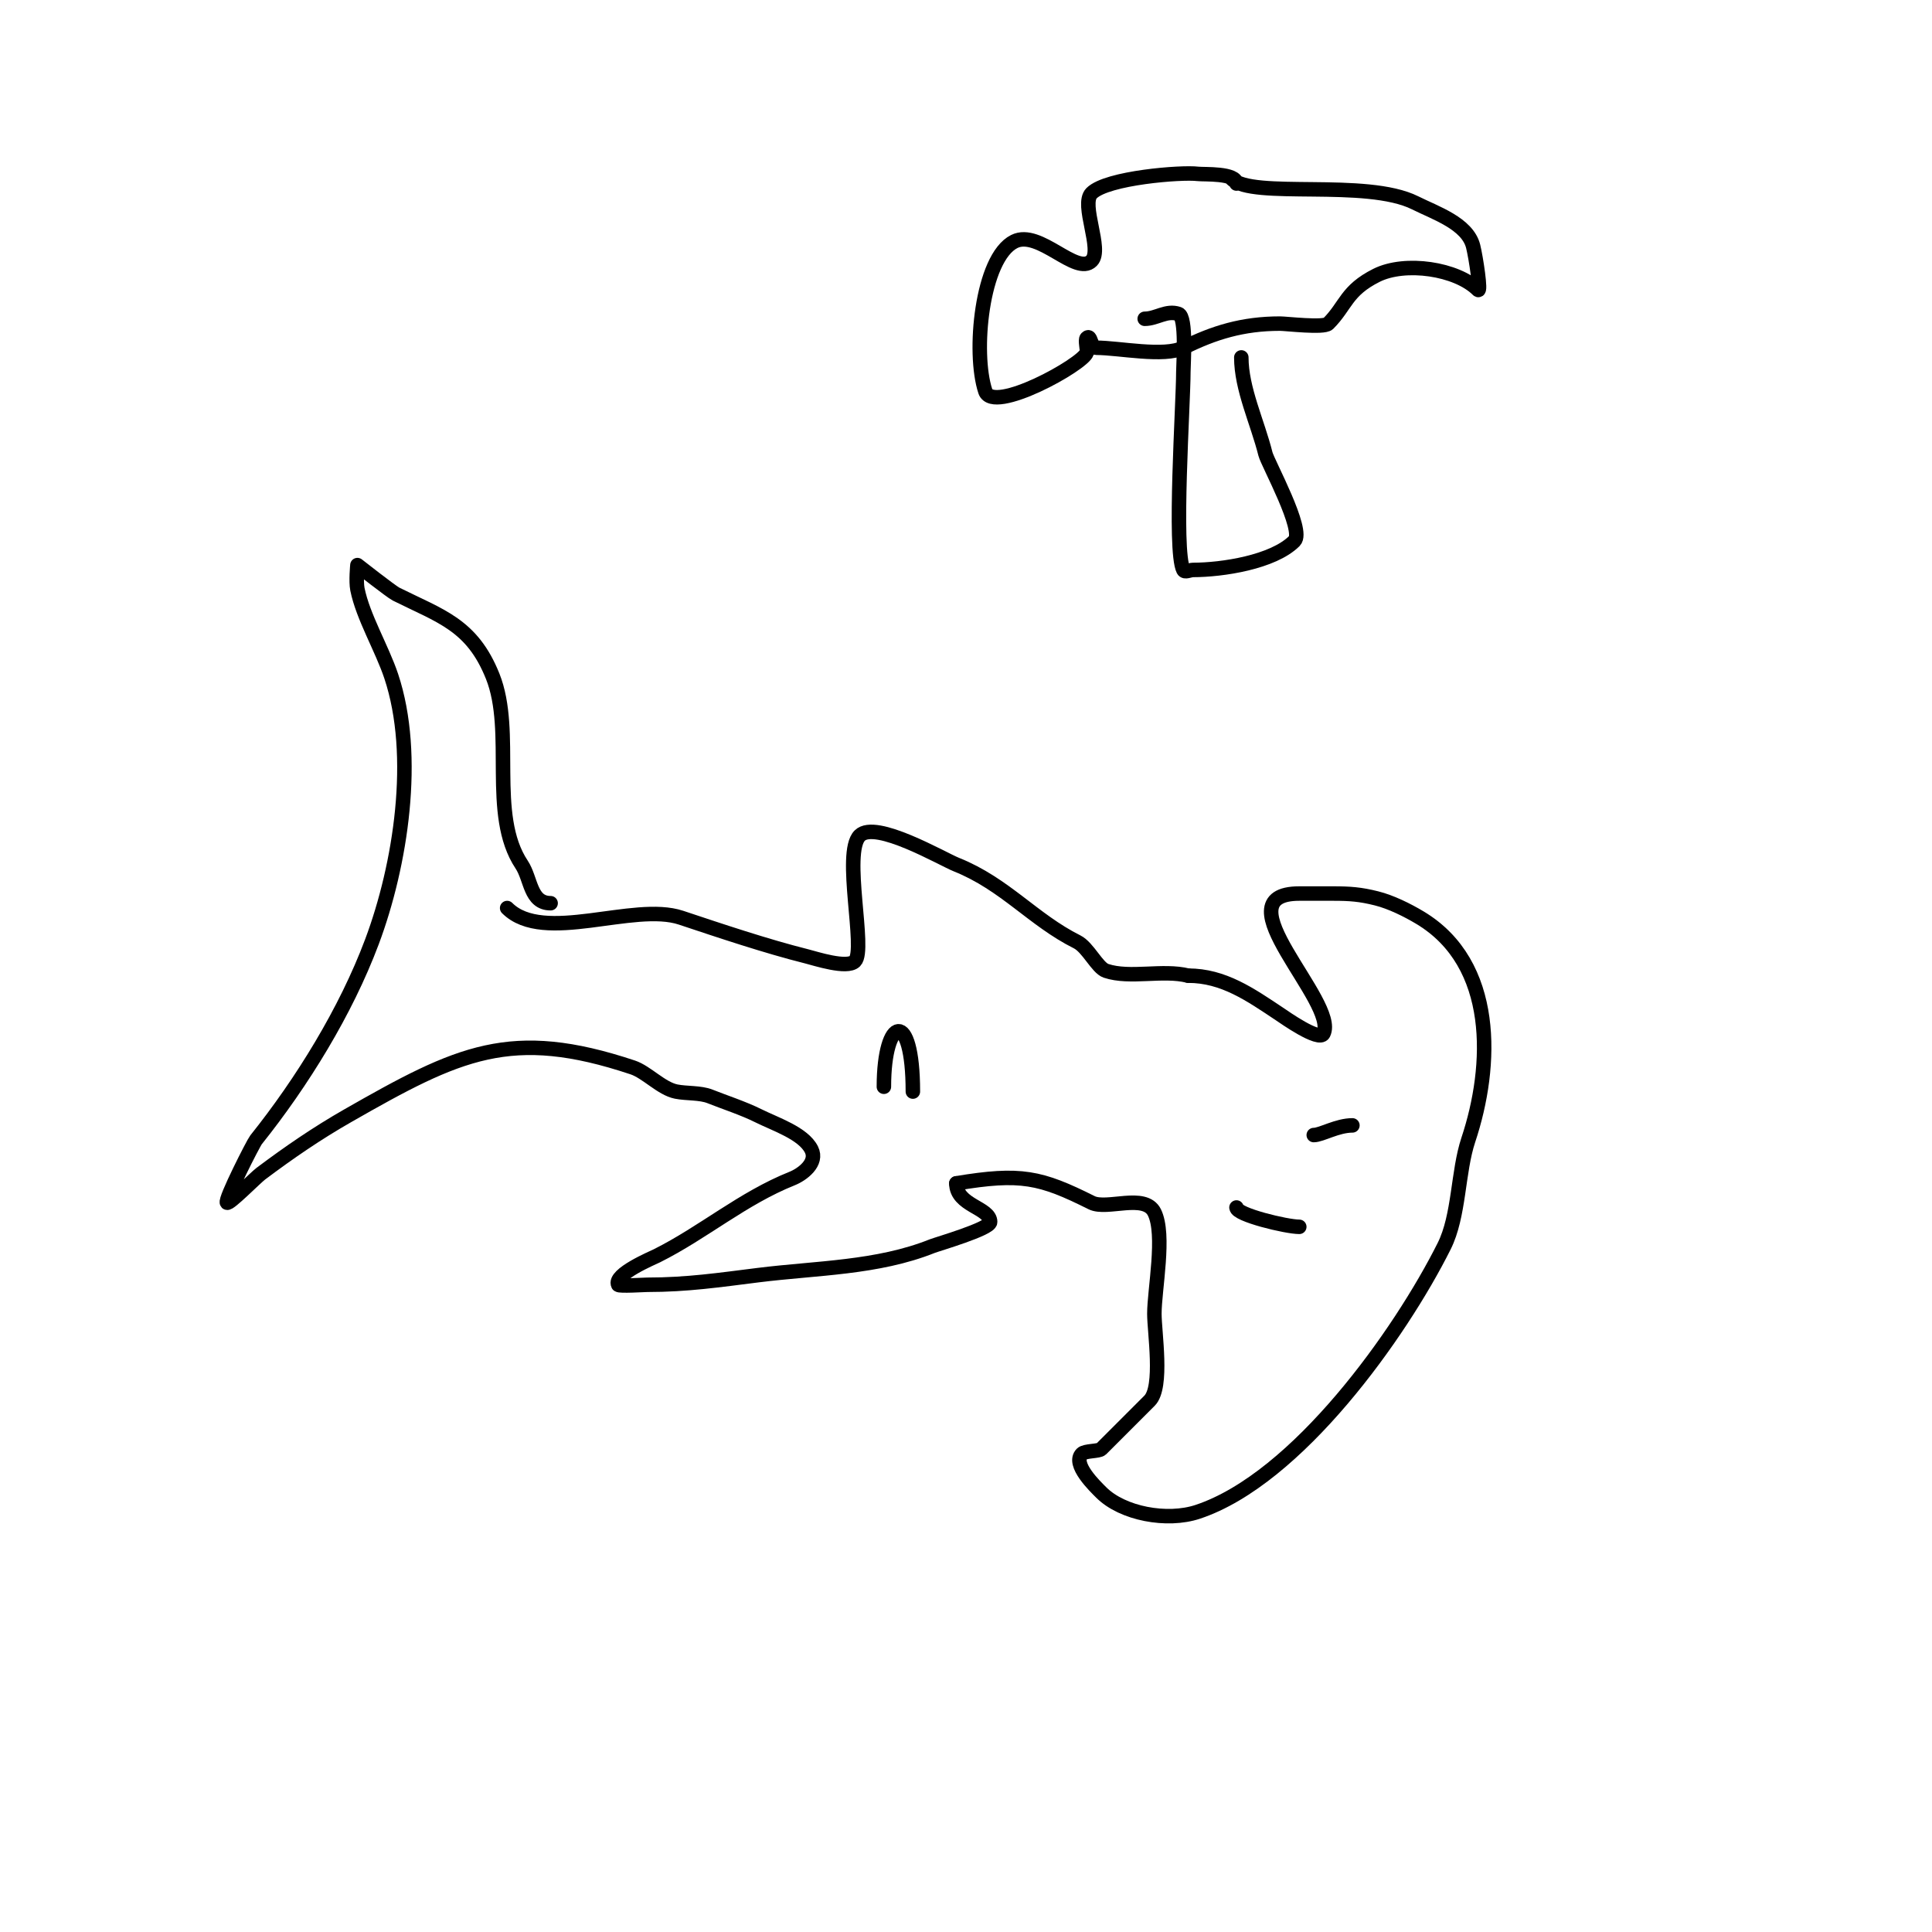 <svg viewBox='0 0 400 400' version='1.1' xmlns='http://www.w3.org/2000/svg' xmlns:xlink='http://www.w3.org/1999/xlink'><g fill='none' stroke='#000000' stroke-width='3' stroke-linecap='round' stroke-linejoin='round'><path d='M114,187c-4.275,0 -4.018,-5.027 -6,-8c-6.889,-10.333 -1.362,-27.404 -6,-39c-4.272,-10.681 -10.789,-12.395 -20,-17c-0.997,-0.498 -8,-6 -8,-6c0,0 -0.327,3.366 0,5c1.14,5.698 5.088,12.264 7,18c5.488,16.464 1.965,39.093 -4,55c-5.396,14.389 -14.457,29.071 -24,41c-0.533,0.666 -6.546,12.454 -6,13c0.41,0.41 5.864,-5.148 7,-6c5.915,-4.437 11.651,-8.372 18,-12c22.998,-13.142 33.787,-18.404 59,-10c2.894,0.965 5.917,4.383 9,5c2.139,0.428 4.997,0.199 7,1c2.842,1.137 6.922,2.461 10,4c3.49,1.745 9.313,3.626 11,7c1.378,2.755 -1.921,5.169 -4,6c-10.243,4.097 -18.369,11.185 -28,16c-0.87,0.435 -9.068,3.864 -8,6c0.165,0.33 5.468,0 6,0c8.284,0 14.906,-0.988 23,-2c12.012,-1.502 24.651,-1.46 36,-6c1.01,-0.404 12,-3.582 12,-5c0,-3.022 -7,-3.331 -7,-8'/><path d='M198,245c13.343,-2.224 17.423,-1.289 28,4c3.174,1.587 10.988,-2.024 13,2c2.306,4.611 0,16.034 0,21c0,3.834 1.818,15.182 -1,18c-3.159,3.159 -6.51,6.51 -10,10c-0.501,0.501 -3.344,0.344 -4,1c-2.108,2.108 2.804,6.804 4,8c4.383,4.383 13.609,6.13 20,4c20.64,-6.88 41.952,-36.904 51,-55c3.159,-6.318 2.791,-15.372 5,-22c5.125,-15.375 5.894,-36.464 -10,-46c-2.652,-1.591 -6.045,-3.261 -9,-4c-3.385,-0.846 -5.514,-1 -9,-1c-2.333,0 -4.667,0 -7,0c-16.718,0 8.209,22.581 5,29c-0.867,1.733 -8.2,-3.466 -9,-4c-6.179,-4.119 -11.707,-8 -19,-8'/><path d='M246,202c-5.29,-1.322 -12.031,0.656 -17,-1c-1.841,-0.614 -3.719,-4.859 -6,-6c-9.125,-4.563 -14.909,-11.963 -25,-16c-2.925,-1.17 -16.735,-9.265 -20,-6c-3.576,3.576 1.355,23.645 -1,26c-1.625,1.625 -8.19,-0.548 -10,-1c-8.304,-2.076 -18.001,-5.334 -26,-8c-9.846,-3.282 -28.463,5.537 -36,-2'/><path d='M183,225c0,-14.631 6,-16.342 6,1'/><path d='M256,250c0,1.511 10.348,4 13,4'/><path d='M272,235c1.583,0 4.836,-2 8,-2'/><path d='M256,38c0,-2.244 -6.744,-1.843 -8,-2c-3.374,-0.422 -18.788,0.788 -22,4c-2.333,2.333 2.333,11.667 0,14c-3.165,3.165 -10.833,-6.583 -16,-4c-6.77,3.385 -8.645,23.067 -6,31c1.593,4.779 20.171,-5.512 21,-8c0.189,-0.566 -0.402,-2.598 0,-3c0.898,-0.898 0.74,2 2,2c4.67,0 14.041,1.979 18,0c6.295,-3.147 12.308,-5 20,-5c1.283,0 9.067,0.933 10,0c3.688,-3.688 3.67,-6.835 10,-10c5.922,-2.961 16.622,-1.378 21,3c0.686,0.686 -0.413,-6.651 -1,-9c-1.183,-4.732 -7.791,-6.896 -12,-9c-10.162,-5.081 -33.716,-0.716 -38,-5'/><path d='M237,66c2.468,0 4.474,-1.842 7,-1c1.697,0.566 1,10.391 1,12c0,6.513 -2.052,36.895 0,41c0.298,0.596 1.333,0 2,0c6.007,0 16.588,-1.588 21,-6c2.171,-2.171 -5.528,-16.111 -6,-18c-1.646,-6.584 -5,-13.493 -5,-20'/></g>
</svg>